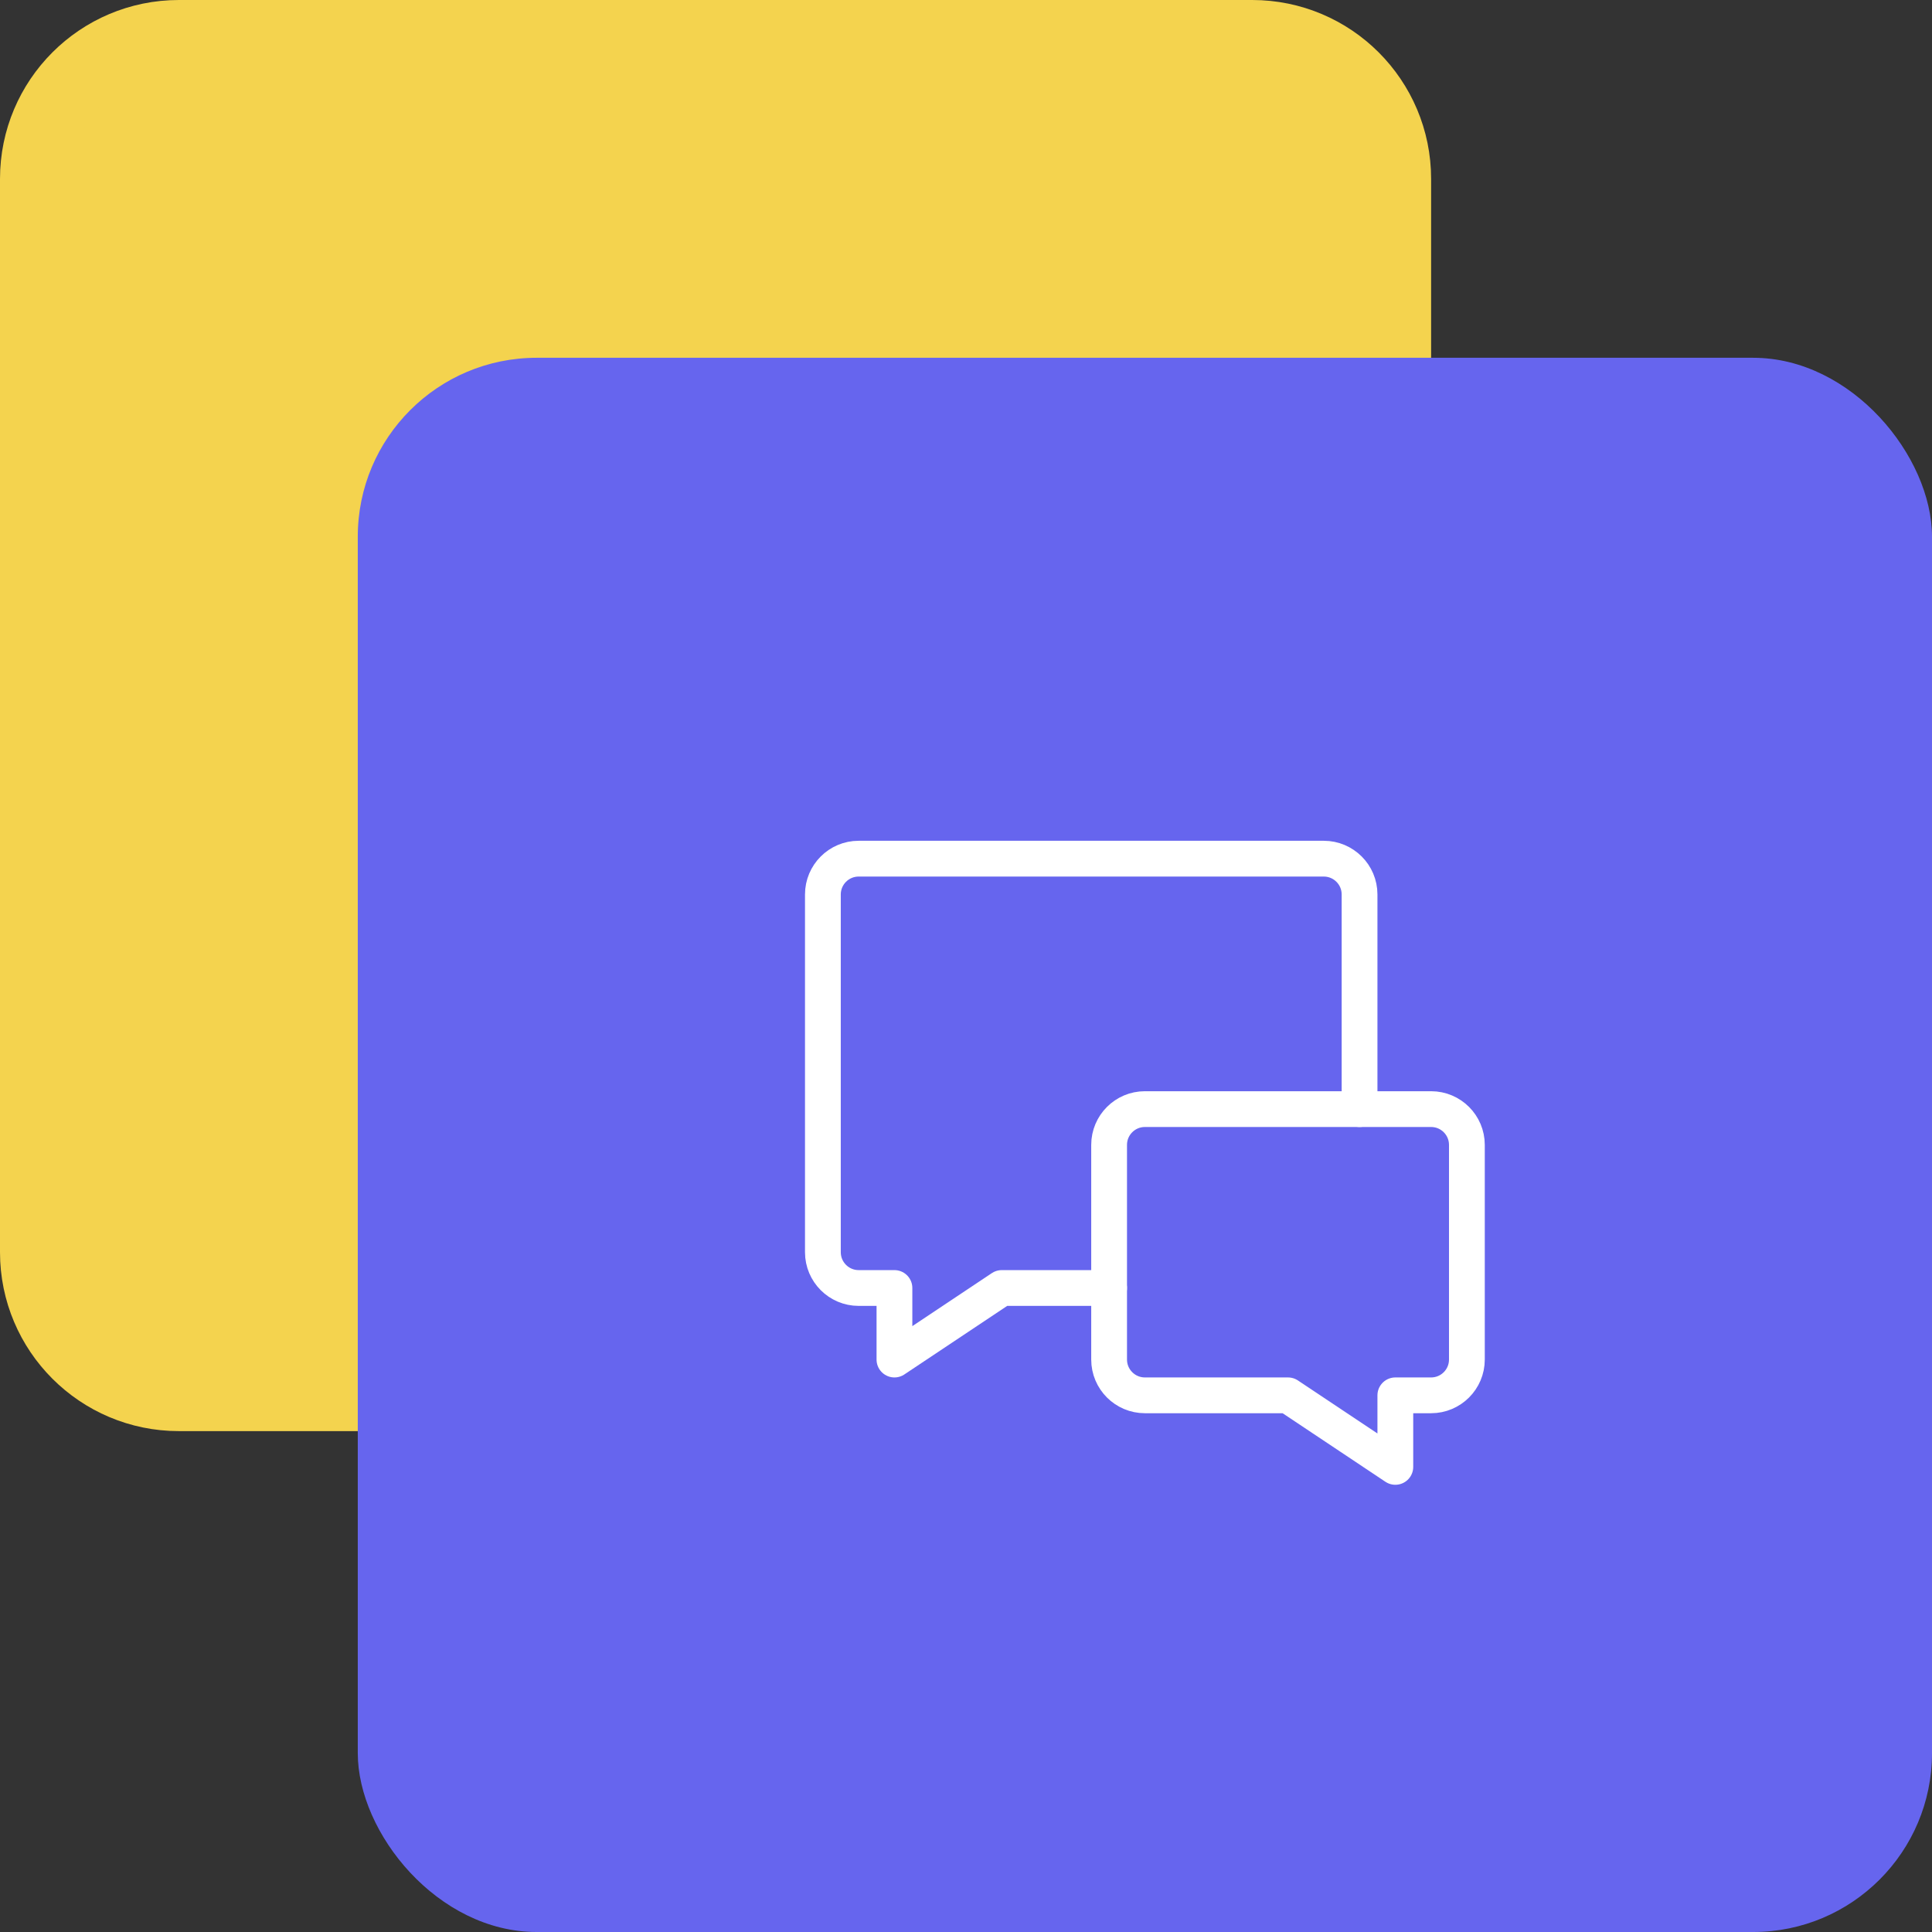 <svg width="54" height="54" viewBox="0 0 54 54" fill="none" xmlns="http://www.w3.org/2000/svg">
<rect x="0" y="0" width="54" height="54" fill="#333333" stroke="none"/>
<path d="M1 5C1 2.791 2.791 1 5 1H35C37.209 1 39 2.791 39 5V35C39 37.209 37.209 39 35 39H5C2.791 39 1 37.209 1 35V5Z" fill="#F4D34E" stroke="#F4D34E" stroke-width="2"/>
<rect x="10" y="10" width="44" height="44" rx="5" fill="#6665EE"/>
<path d="M38 31V25C38 24.448 37.552 24 37 24H24C23.448 24 23 24.448 23 25V35C23 35.552 23.448 36 24 36H25V38L28 36H31" stroke="white" stroke-linecap="round" stroke-linejoin="round"/>
<path fill-rule="evenodd" clip-rule="evenodd" d="M41 32V38C41 38.552 40.552 39 40 39H39V41L36 39H32C31.448 39 31 38.552 31 38V32C31 31.448 31.448 31 32 31H40C40.552 31 41 31.448 41 32Z" stroke="white" stroke-linecap="round" stroke-linejoin="round"/>
</svg>
